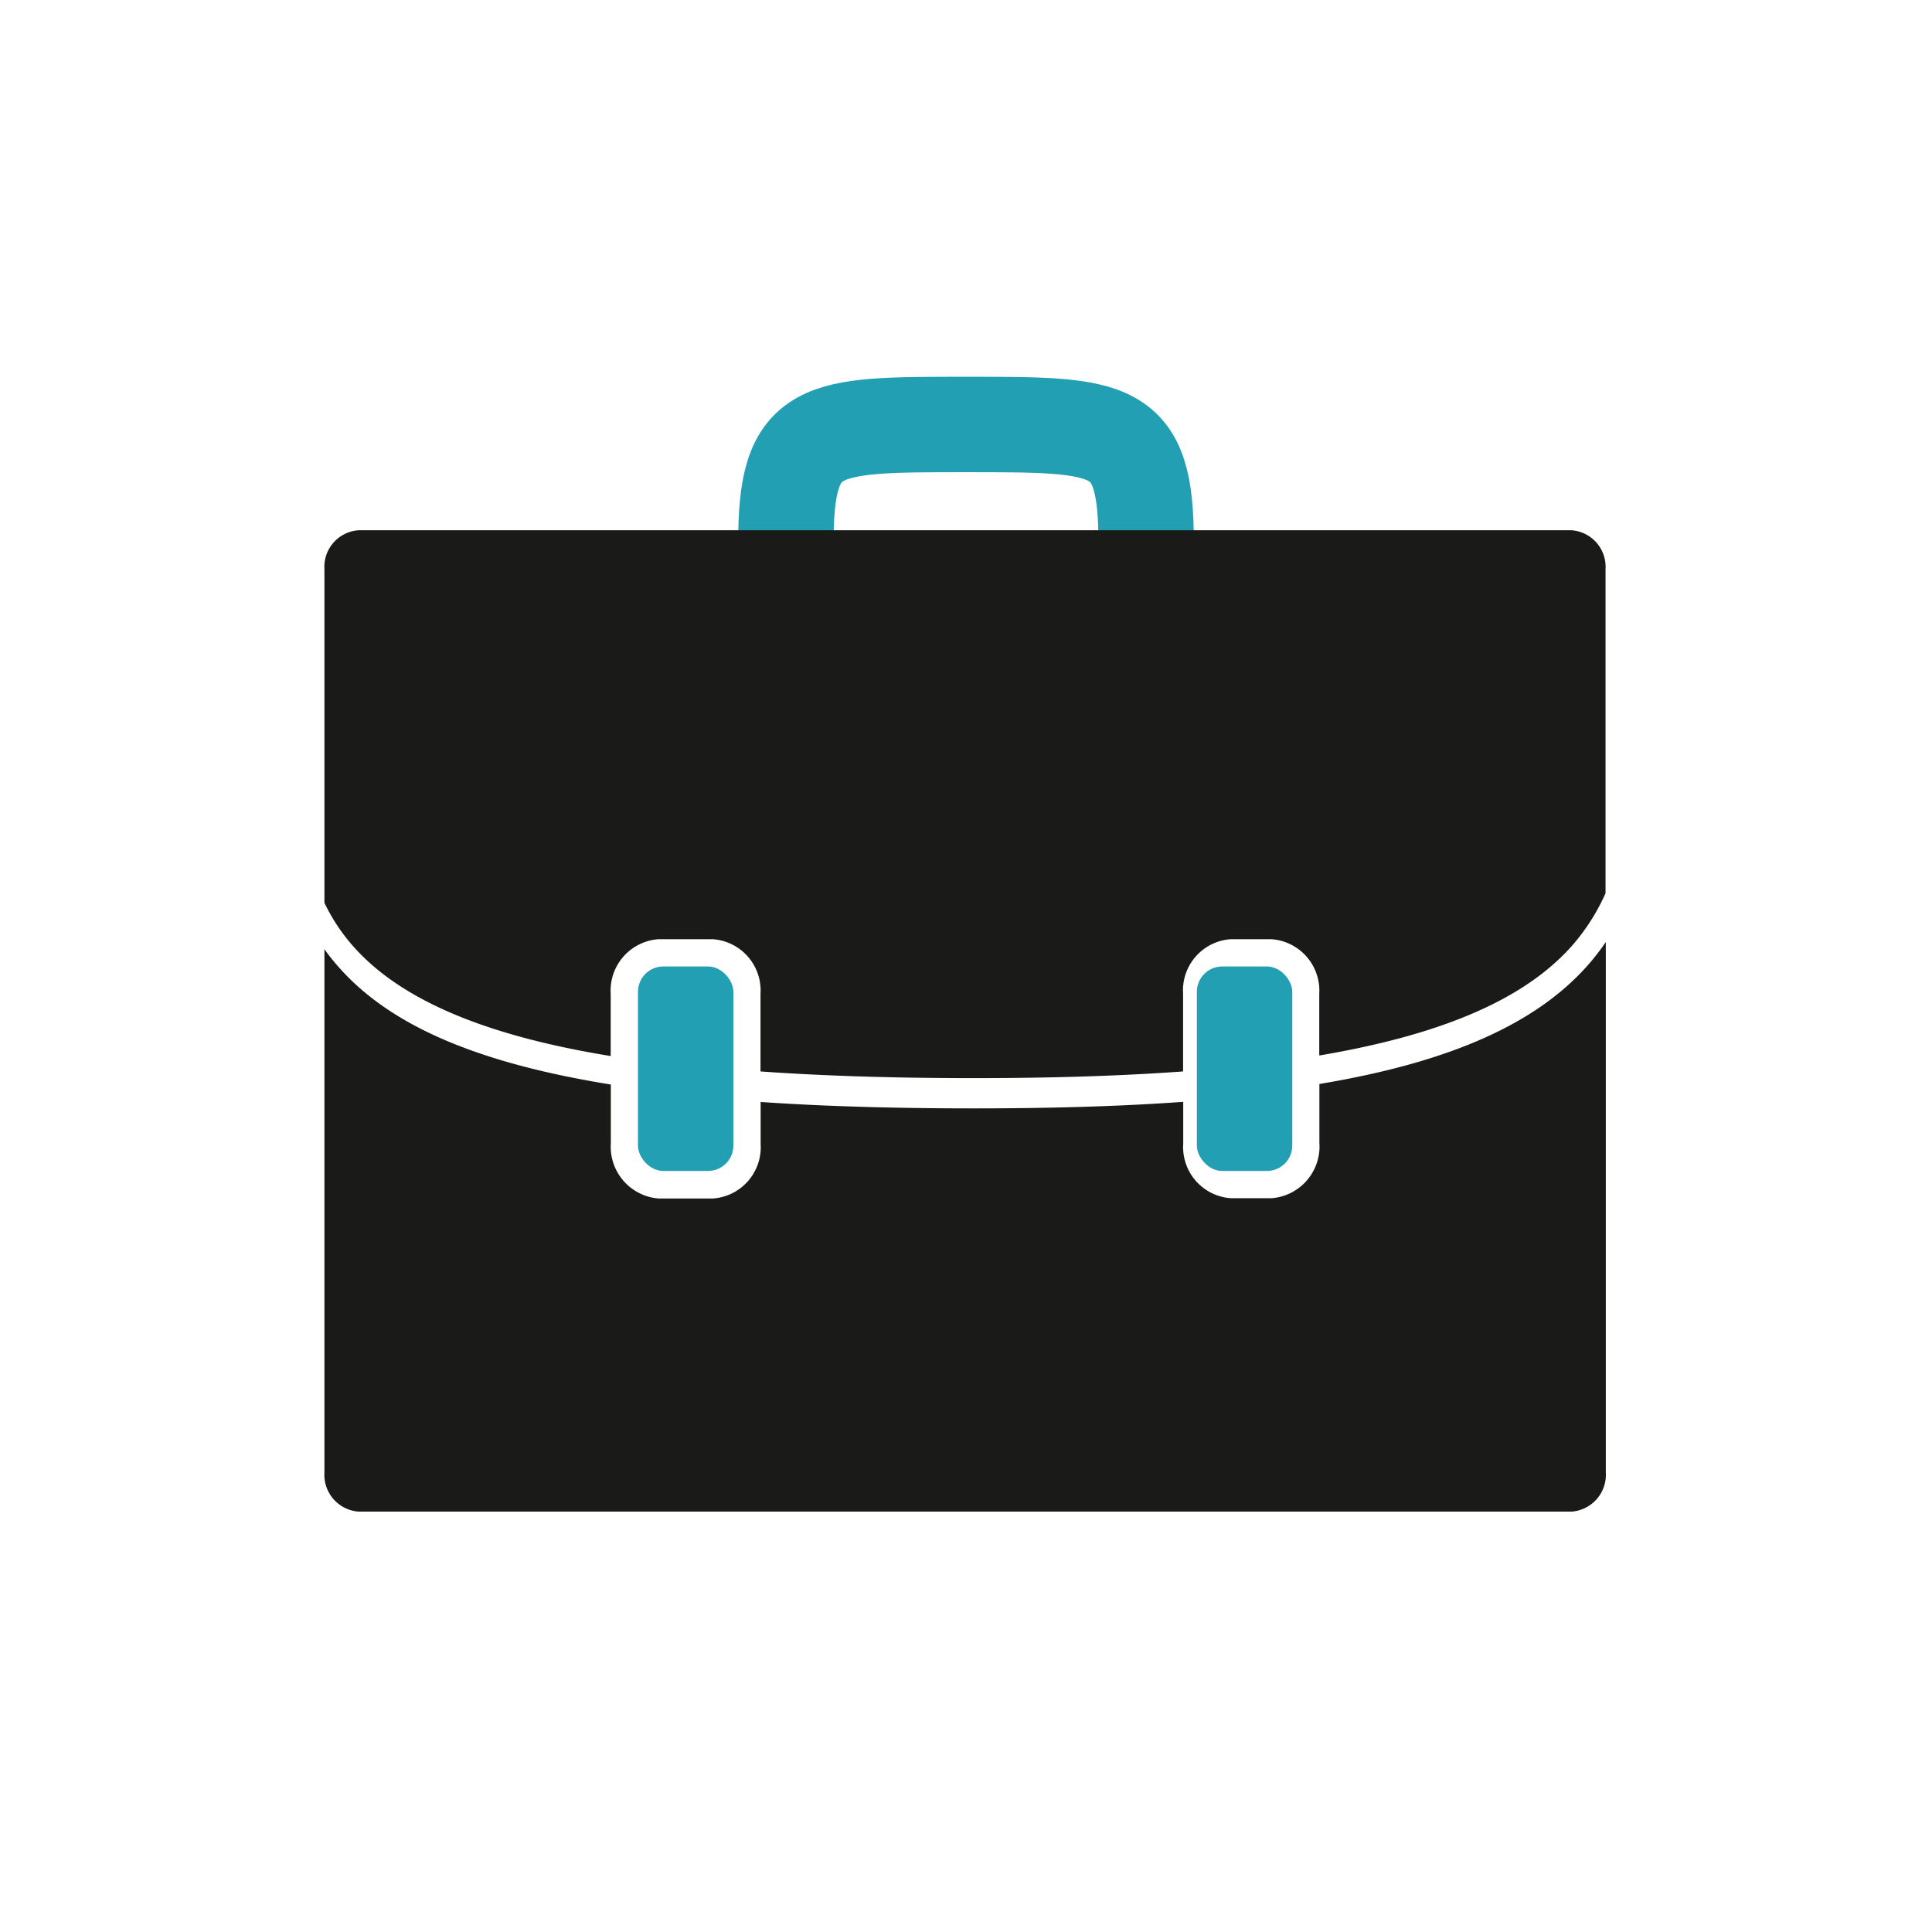 <svg id="Ebene_1" data-name="Ebene 1" xmlns="http://www.w3.org/2000/svg" viewBox="0 0 141.73 141.73"><defs><style>.cls-1{fill:none;stroke:#239fb3;stroke-linecap:round;stroke-linejoin:round;stroke-width:7px;}.cls-2{fill:#1a1a18;}.cls-3{fill:#239fb3;}</style></defs><path class="cls-1" d="M84.08,39.83c0-8.69-2.35-8.69-13.21-8.69s-13.22,0-13.22,8.69"/><path class="cls-2" d="M25.68,69.15c3.36,4,9.52,6.76,19.12,8.32V72.9a3.78,3.78,0,0,1,3.5-4h4a3.77,3.77,0,0,1,3.49,4v5.7c4.63.33,9.82.49,15.62.49s10.81-.16,15.38-.49v-5.7a3.76,3.76,0,0,1,3.49-4h3a3.78,3.78,0,0,1,3.5,4v4.53c9.3-1.57,15.34-4.28,18.73-8.27a15.32,15.32,0,0,0,2.27-3.63V41.75a2.69,2.69,0,0,0-2.49-2.85h-89a2.69,2.69,0,0,0-2.49,2.85V66.23A13.82,13.82,0,0,0,25.68,69.15Z"/><path class="cls-2" d="M116.79,70.45c-3.74,4.47-10.08,7.42-20,9.07v4.32a3.81,3.81,0,0,1-3.5,4.06h-3a3.76,3.76,0,0,1-3.49-4V80.83c-4.57.33-9.67.48-15.38.48s-11-.15-15.62-.47v3.08a3.77,3.77,0,0,1-3.49,4h-4a3.81,3.81,0,0,1-3.5-4.06V79.56C34.58,77.91,28.12,75,24.41,70.43c-.22-.26-.42-.53-.61-.8V108a2.71,2.71,0,0,0,2.49,2.89h89A2.71,2.71,0,0,0,117.8,108V69.11C117.49,69.56,117.16,70,116.79,70.45Z"/><rect class="cls-3" x="46.8" y="70.9" width="7" height="15" rx="1.86"/><rect class="cls-3" x="87.8" y="70.9" width="7" height="15" rx="1.86"/></svg>